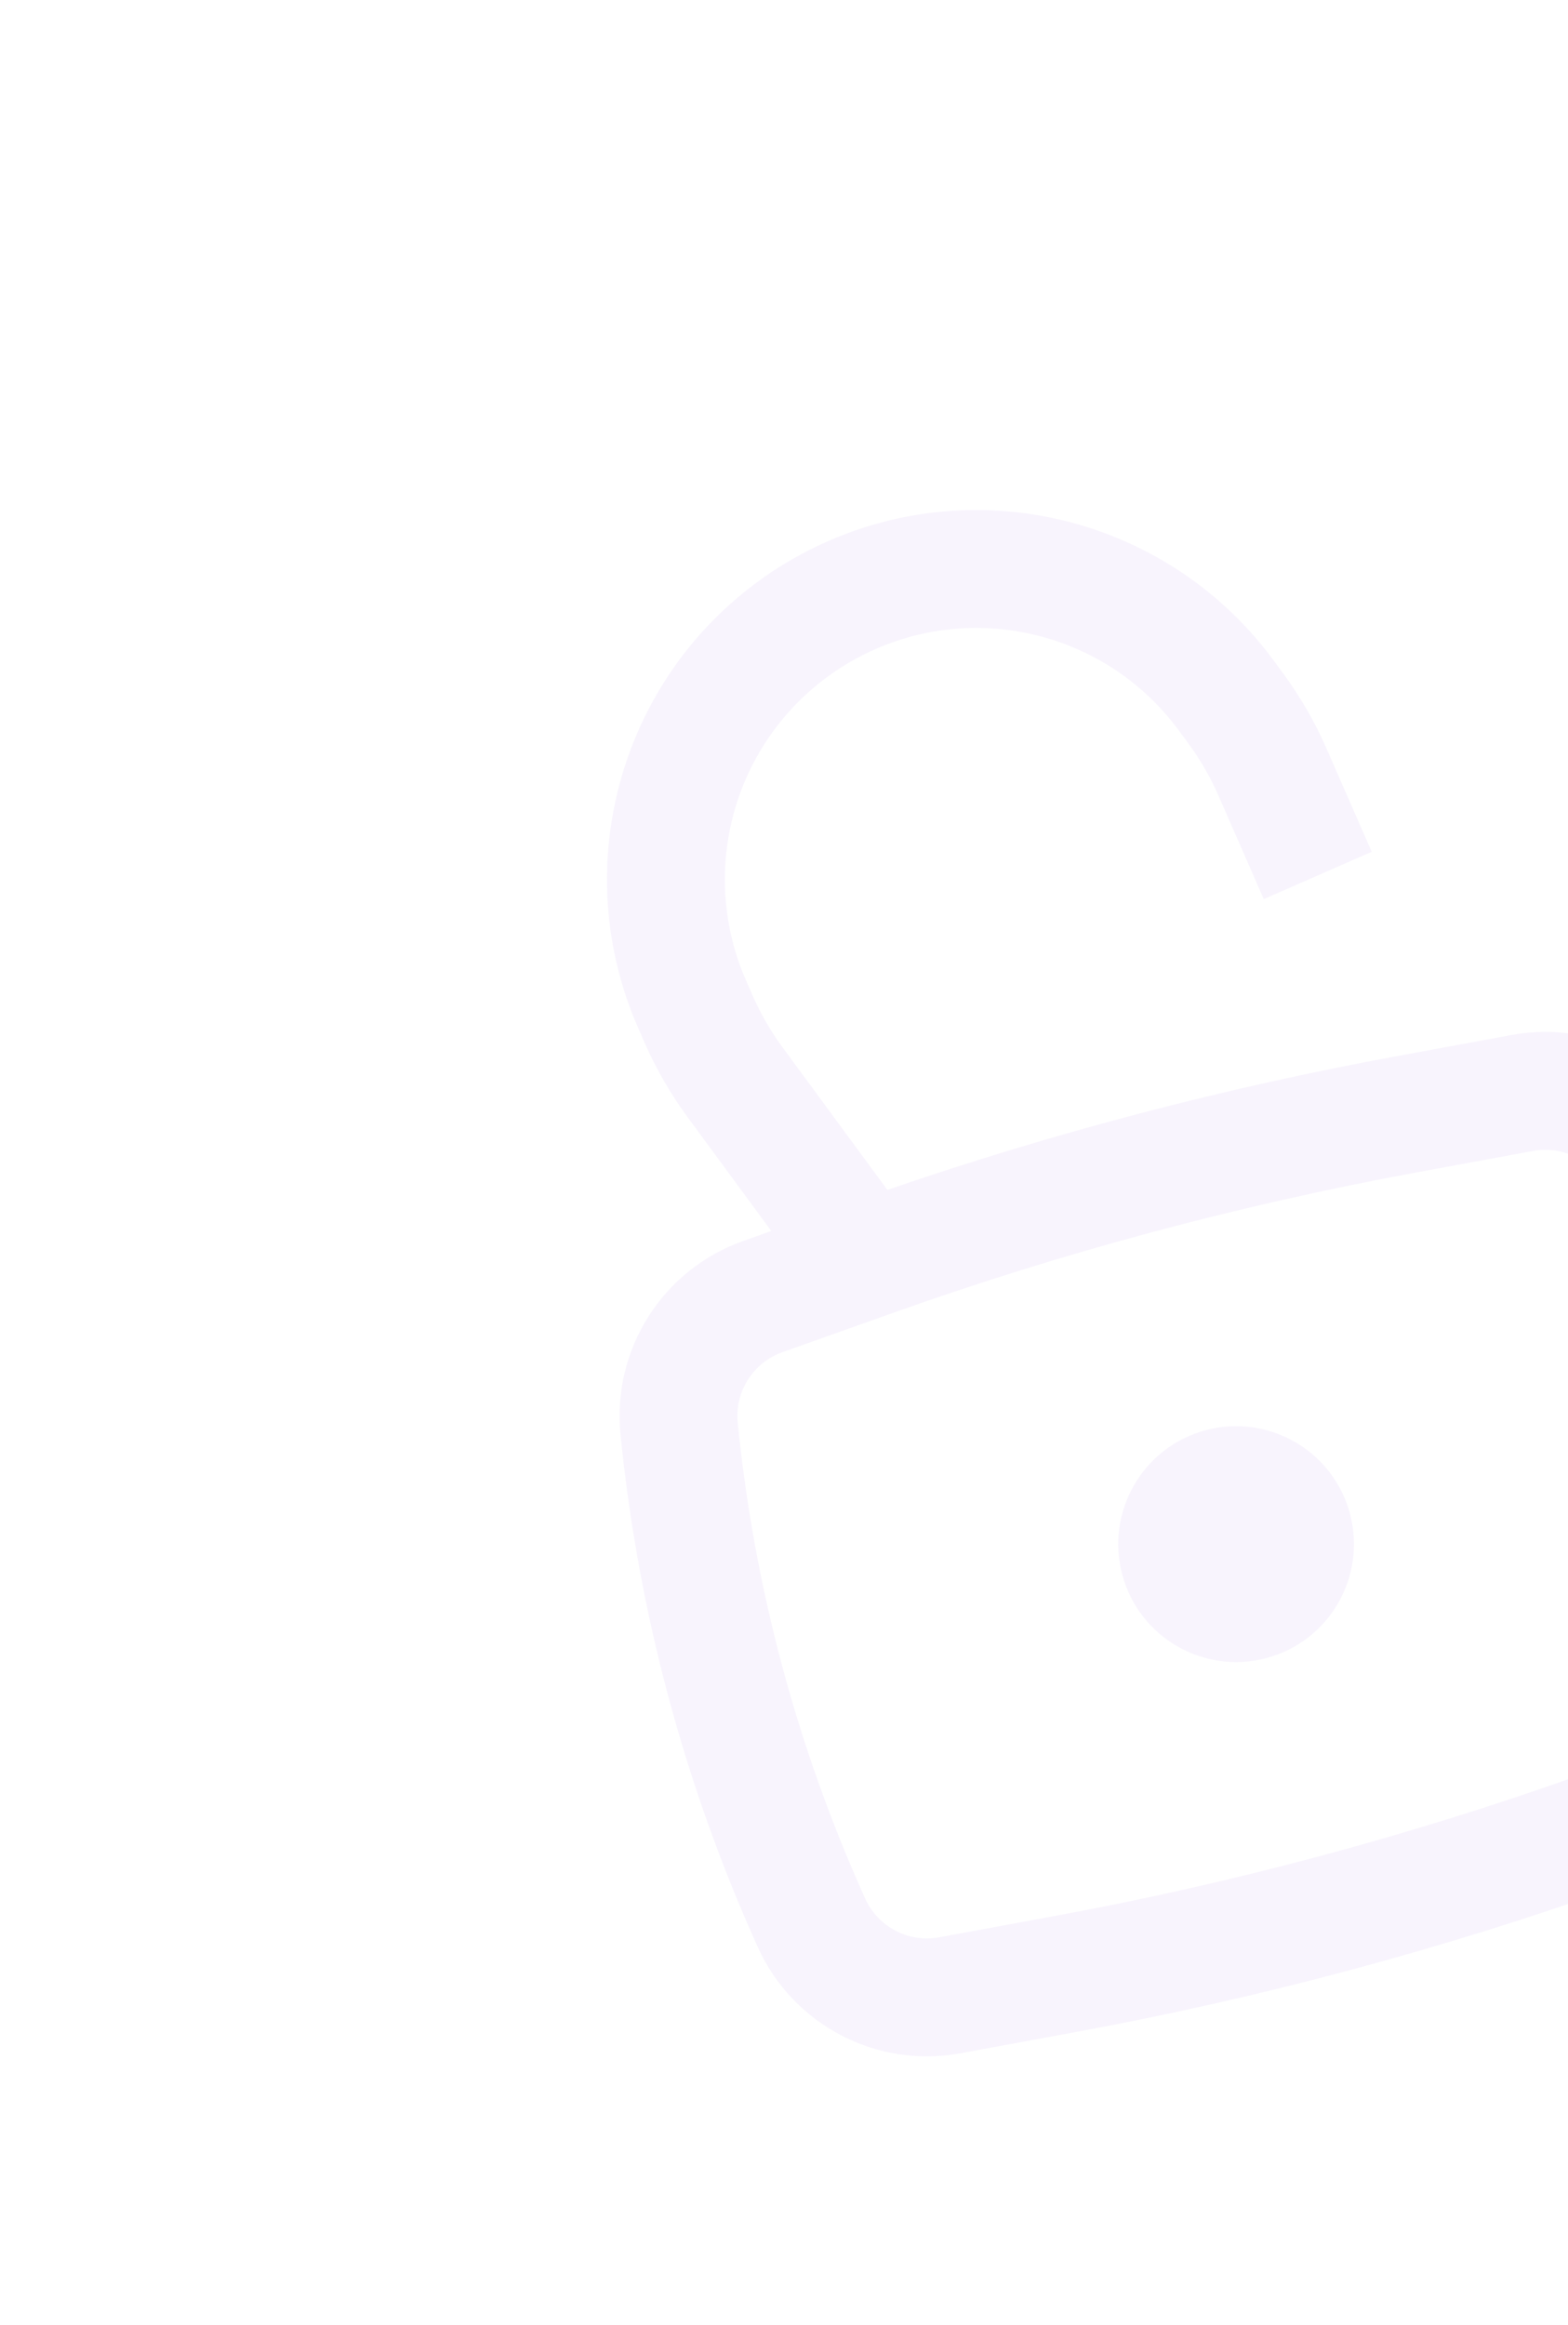 <svg width="112" height="166" viewBox="0 0 112 166" fill="none" xmlns="http://www.w3.org/2000/svg">
<g opacity="0.2" filter="url(#filter0_di_16_390)">
<path d="M80.161 106.399C78.958 101.908 81.623 97.293 86.114 96.089C90.605 94.886 95.221 97.551 96.424 102.042C97.627 106.533 94.962 111.149 90.471 112.352C85.981 113.555 81.365 110.89 80.161 106.399Z" fill="#DCC8F5"/>
<path fill-rule="evenodd" clip-rule="evenodd" d="M59.001 42.377C60.126 41.538 61.345 40.834 62.635 40.279C70.309 36.975 79.248 39.401 84.2 46.132L84.885 47.064C85.735 48.219 86.454 49.464 87.029 50.777L90.269 58.173L97.98 54.794L94.74 47.399C93.915 45.516 92.884 43.731 91.666 42.075L90.981 41.143C83.708 31.258 70.579 27.694 59.306 32.547C57.413 33.362 55.621 34.396 53.968 35.628C44.13 42.964 40.651 56.117 45.576 67.358L46.041 68.417C46.865 70.3 47.896 72.085 49.114 73.741L55.092 81.867L53.068 82.586C47.325 84.627 43.714 90.324 44.32 96.389C45.583 109.04 48.895 121.402 54.127 132.989C56.635 138.545 62.61 141.673 68.605 140.569L76.888 139.043C90.041 136.621 102.979 133.154 115.58 128.675L123.517 125.855C129.261 123.814 132.871 118.117 132.266 112.052C131.003 99.401 127.691 87.039 122.459 75.452C119.95 69.896 113.976 66.768 107.981 67.872L99.697 69.398C87.371 71.668 75.233 74.856 63.385 78.933L55.895 68.752C55.045 67.597 54.326 66.352 53.751 65.039L53.287 63.979C49.934 56.326 52.302 47.372 59.001 42.377ZM101.222 77.677C88.509 80.018 76.004 83.369 63.824 87.698L55.887 90.518C53.792 91.263 52.475 93.341 52.696 95.553C53.868 107.296 56.943 118.769 61.799 129.525C62.714 131.551 64.893 132.692 67.08 132.29L75.364 130.764C88.076 128.423 100.581 125.072 112.761 120.743L120.698 117.923C122.793 117.178 124.11 115.1 123.889 112.888C122.717 101.145 119.642 89.671 114.786 78.916C113.871 76.89 111.692 75.749 109.505 76.151L101.222 77.677Z" fill="#DCC8F5"/>
</g>
<defs>
<filter id="filter0_di_16_390" x="-12.032" y="-7.163" width="189.026" height="189.026" filterUnits="userSpaceOnUse" color-interpolation-filters="sRGB">
<feFlood flood-opacity="0" result="BackgroundImageFix"/>
<feColorMatrix in="SourceAlpha" type="matrix" values="0 0 0 0 0 0 0 0 0 0 0 0 0 0 0 0 0 0 127 0" result="hardAlpha"/>
<feOffset dy="4.813"/>
<feGaussianBlur stdDeviation="6.016"/>
<feColorMatrix type="matrix" values="0 0 0 0 0.061 0 0 0 0 0.018 0 0 0 0 0.148 0 0 0 0.8 0"/>
<feBlend mode="normal" in2="BackgroundImageFix" result="effect1_dropShadow_16_390"/>
<feBlend mode="normal" in="SourceGraphic" in2="effect1_dropShadow_16_390" result="shape"/>
<feColorMatrix in="SourceAlpha" type="matrix" values="0 0 0 0 0 0 0 0 0 0 0 0 0 0 0 0 0 0 127 0" result="hardAlpha"/>
<feOffset dy="1.203"/>
<feGaussianBlur stdDeviation="1.203"/>
<feComposite in2="hardAlpha" operator="arithmetic" k2="-1" k3="1"/>
<feColorMatrix type="matrix" values="0 0 0 0 1 0 0 0 0 1 0 0 0 0 1 0 0 0 0.25 0"/>
<feBlend mode="normal" in2="shape" result="effect2_innerShadow_16_390"/>
</filter>
</defs>
</svg>

